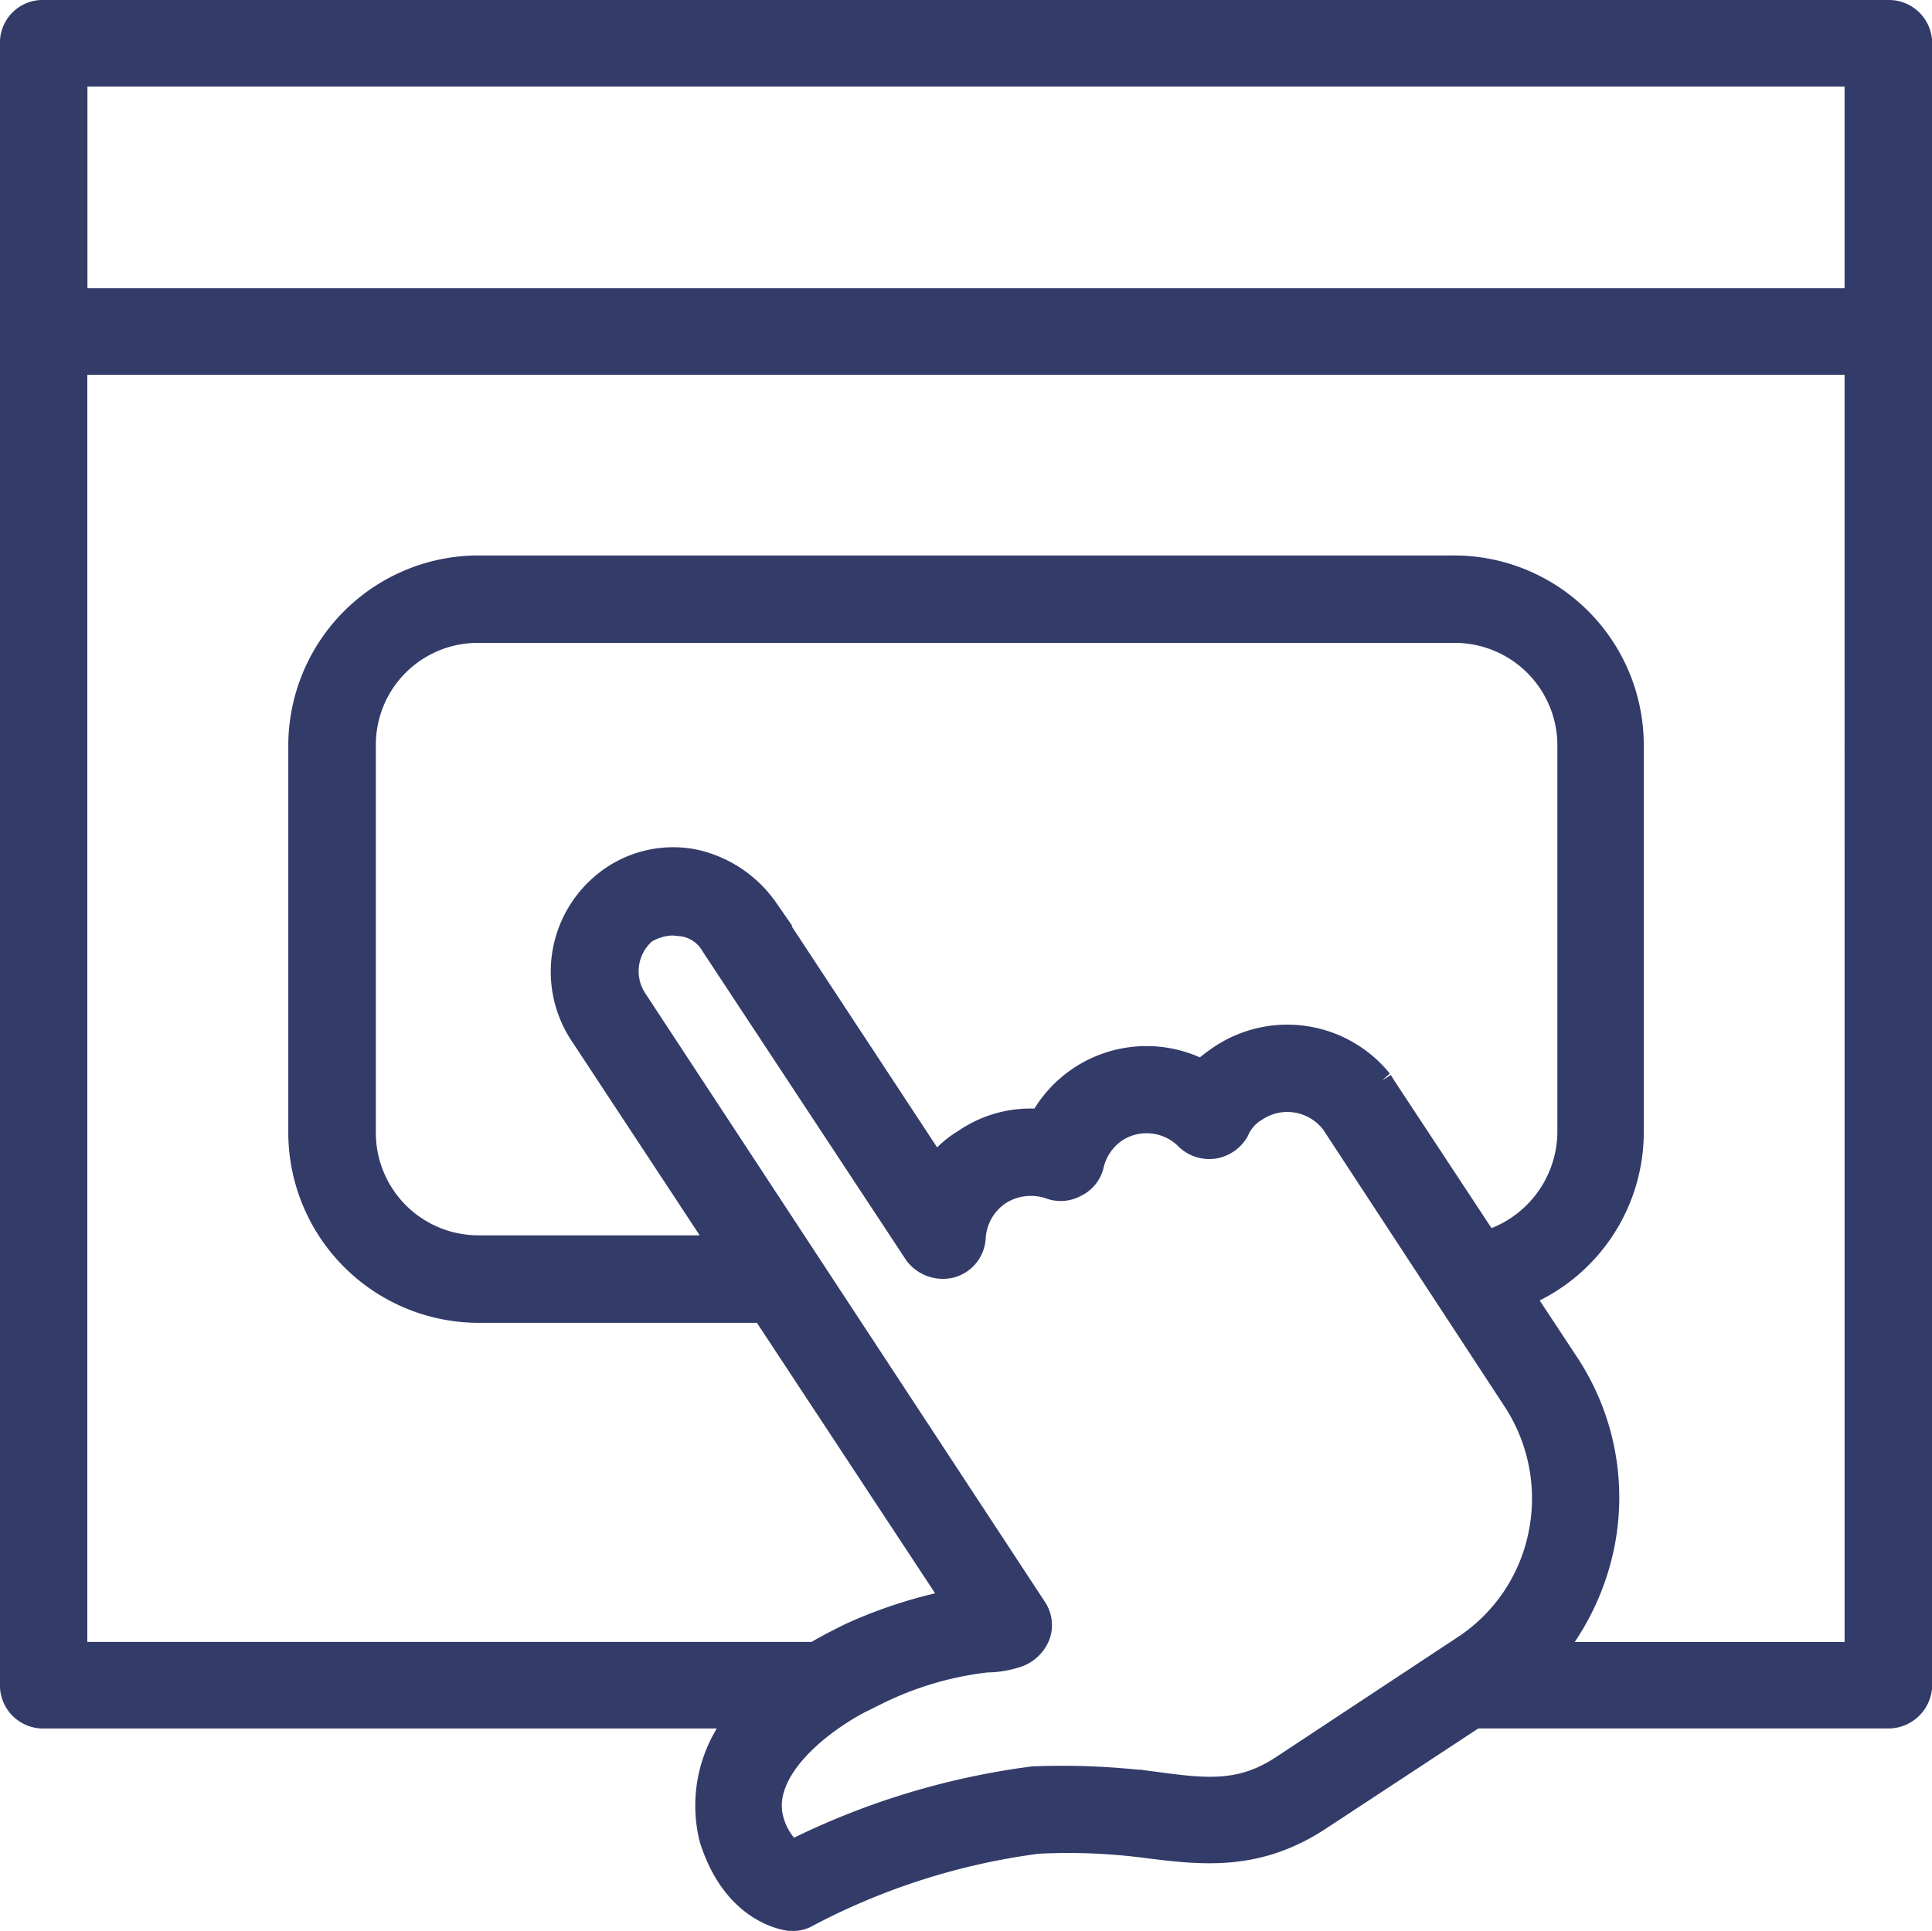 <svg xmlns="http://www.w3.org/2000/svg" width="65.248" height="65.219" viewBox="0 0 65.248 65.219">
  <path id="Path_6210" data-name="Path 6210" d="M123.1,80.564H60.8a.942.942,0,0,0-.977.947V137a.96.96,0,0,0,.977.947H84.536a4.53,4.53,0,0,0-1.095,4.2c.74,2.338,2.338,2.6,2.545,2.634h.089a.806.806,0,0,0,.474-.118,23.141,23.141,0,0,1,7.813-2.486,20.478,20.478,0,0,1,3.7.148c1.894.237,3.7.444,5.771-.917l5.268-3.463h14a.98.98,0,0,0,.977-.947V81.511A.96.96,0,0,0,123.1,80.564ZM61.778,82.488H122.12V90.3H61.778Zm40.988,57.294c-1.48,1.006-2.693.858-4.469.621a24.323,24.323,0,0,0-4.084-.177,25.369,25.369,0,0,0-8.168,2.515,2.287,2.287,0,0,1-.74-1.154c-.533-1.835,1.835-3.64,3.551-4.409a11.4,11.4,0,0,1,3.788-1.125,3.174,3.174,0,0,0,1.036-.178,1.071,1.071,0,0,0,.622-.621.923.923,0,0,0-.118-.829L80.718,113.916a1.851,1.851,0,0,1,.326-2.456,1.991,1.991,0,0,1,1.006-.3l.3.029a1.5,1.5,0,0,1,1.125.74l6.866,10.417a1.035,1.035,0,0,0,1.065.385.95.95,0,0,0,.71-.888,2.042,2.042,0,0,1,.917-1.569,2.087,2.087,0,0,1,1.776-.207.943.943,0,0,0,.8-.059.912.912,0,0,0,.5-.622,2.06,2.06,0,0,1,.829-1.213,2.019,2.019,0,0,1,2.545.266.983.983,0,0,0,.8.266,1.008,1.008,0,0,0,.74-.5,1.606,1.606,0,0,1,.651-.74,2.025,2.025,0,0,1,2.752.473l6.126,9.352a6.166,6.166,0,0,1,.888,4.617,6.06,6.06,0,0,1-2.663,3.906Zm3.255-22.906-.148-.237a3.952,3.952,0,0,0-5.268-.8,6.008,6.008,0,0,0-.681.533,3.95,3.95,0,0,0-5.386,1.657,3.8,3.8,0,0,0-2.575.651,3.272,3.272,0,0,0-1.036.977l-5.8-8.819a3.909,3.909,0,0,0-2.427-1.6,3.563,3.563,0,0,0-2.811.681,3.735,3.735,0,0,0-.8,5.09l4.794,7.28h-8.4a3.966,3.966,0,0,1-3.965-3.965v-13.11a3.941,3.941,0,0,1,3.965-3.936h32.938a3.966,3.966,0,0,1,4,3.936v13.11a4.022,4.022,0,0,1-2.93,3.818Zm16.1,19.147H111.5a8.389,8.389,0,0,0,1.835-3.7,8.09,8.09,0,0,0-1.154-6.126l-1.6-2.427a5.862,5.862,0,0,0,3.758-5.445v-13.11a5.911,5.911,0,0,0-5.919-5.89H75.48a5.93,5.93,0,0,0-5.919,5.89v13.11a5.936,5.936,0,0,0,5.919,5.919h9.677l6.57,9.973a15.827,15.827,0,0,0-3.64,1.154c-.414.207-.829.414-1.213.651h-25.1v-43.8H122.12Z" transform="translate(-59.325 -80.064)" fill="#333b69" stroke="#333b69" stroke-width="1"/>
</svg>
